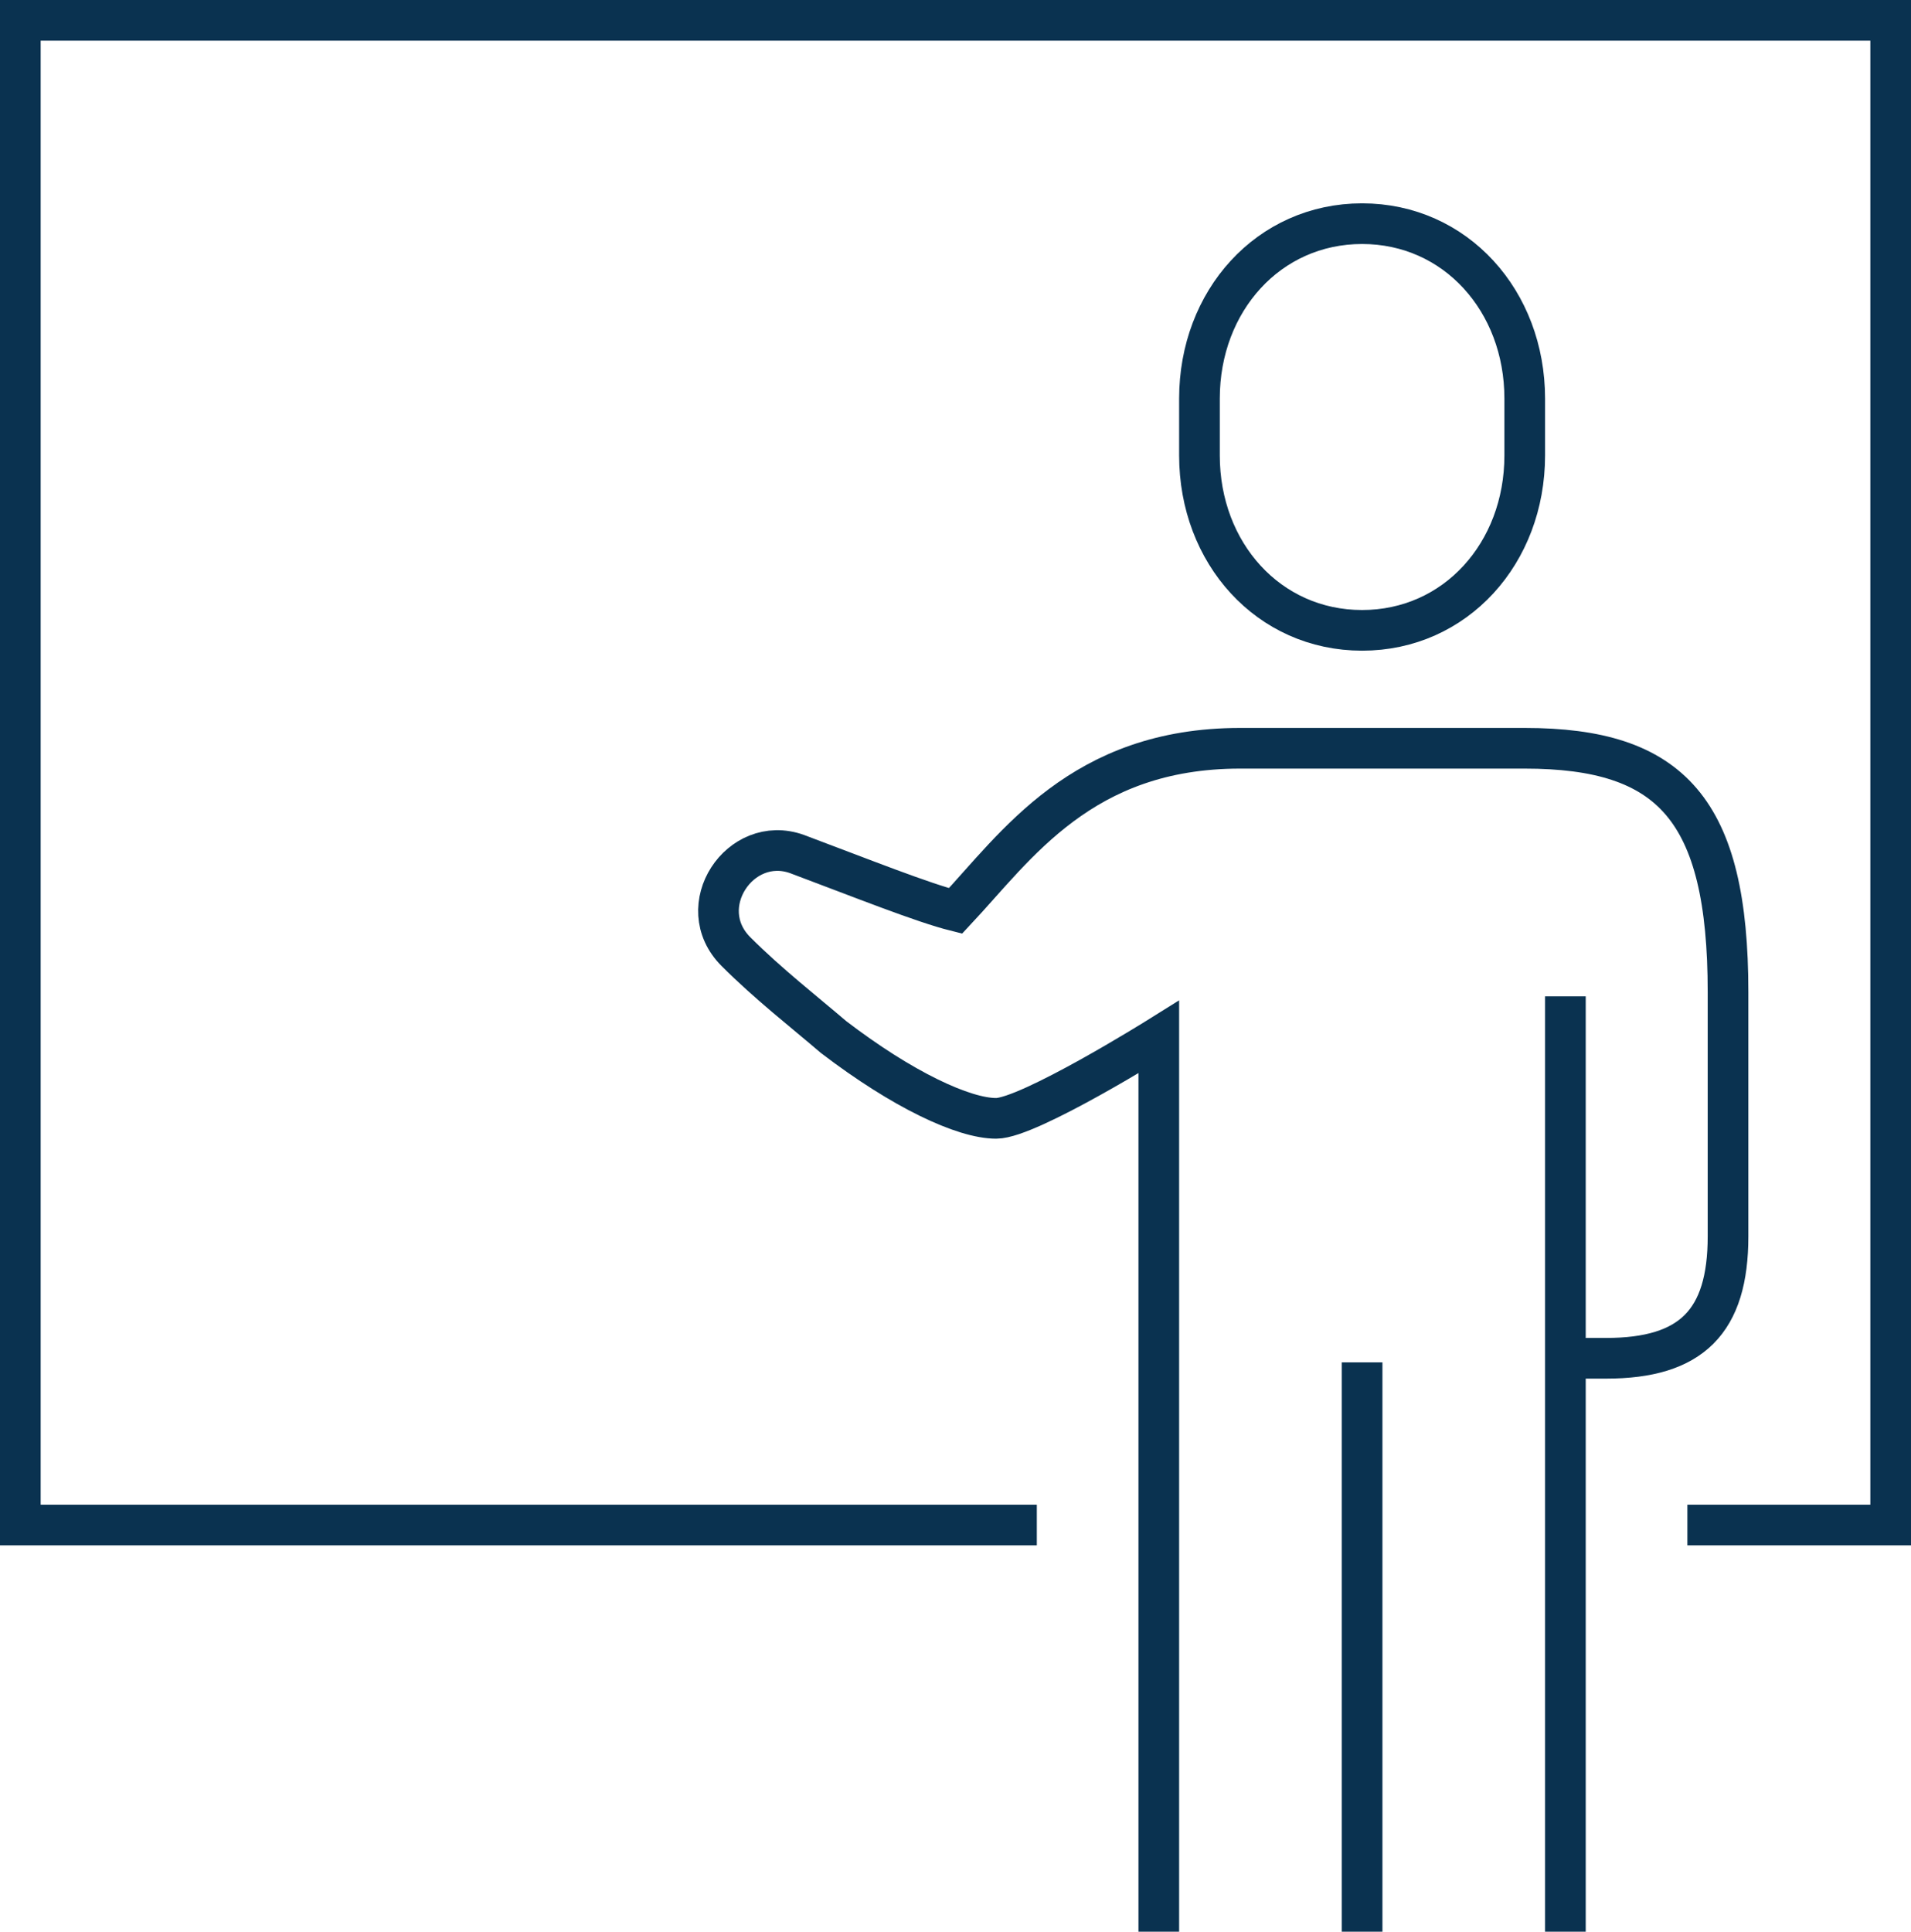 <?xml version="1.0" encoding="utf-8"?>
<!-- Generator: Adobe Illustrator 21.0.0, SVG Export Plug-In . SVG Version: 6.00 Build 0)  -->
<svg version="1.1" id="icons" xmlns="http://www.w3.org/2000/svg" xmlns:xlink="http://www.w3.org/1999/xlink" x="0px" y="0px"
	 viewBox="0 0 47 47.5" style="enable-background:new 0 0 47 47.5;" xml:space="preserve">
<style type="text/css">
	.st0{fill:none;stroke:#0A3250;stroke-miterlimit:10;}
</style>
<g>
	<path class="st0" d="M33.5,15.5c-2.3,0-4-1.9-4-4.3V9.8c0-2.4,1.7-4.3,4-4.3c2.3,0,4,1.9,4,4.3v1.4C37.5,13.6,35.8,15.5,33.5,15.5z
		"/>
	<path class="st0" d="M28.5,47.5v-22c0,0-3.2,2-4,2s-2.3-0.7-4-2c-0.7-0.6-1.6-1.3-2.4-2.1c-1.1-1.1,0.1-2.9,1.5-2.4
		c1.6,0.6,3.1,1.2,3.9,1.4c1.5-1.6,3.1-4,7-4c4.1,0,6.1,0,7,0c3.6,0,5,1.5,5,6v6c0,2.1-0.9,3-3,3h-1"/>
	<line class="st0" x1="33.5" y1="33.5" x2="33.5" y2="47.5"/>
	<line class="st0" x1="38.5" y1="24.5" x2="38.5" y2="47.5"/>
	<polyline class="st0" points="25.5,37.5 0.5,37.5 0.5,0.5 46.5,0.5 46.5,37.5 41.5,37.5 	"/>
</g>
</svg>
